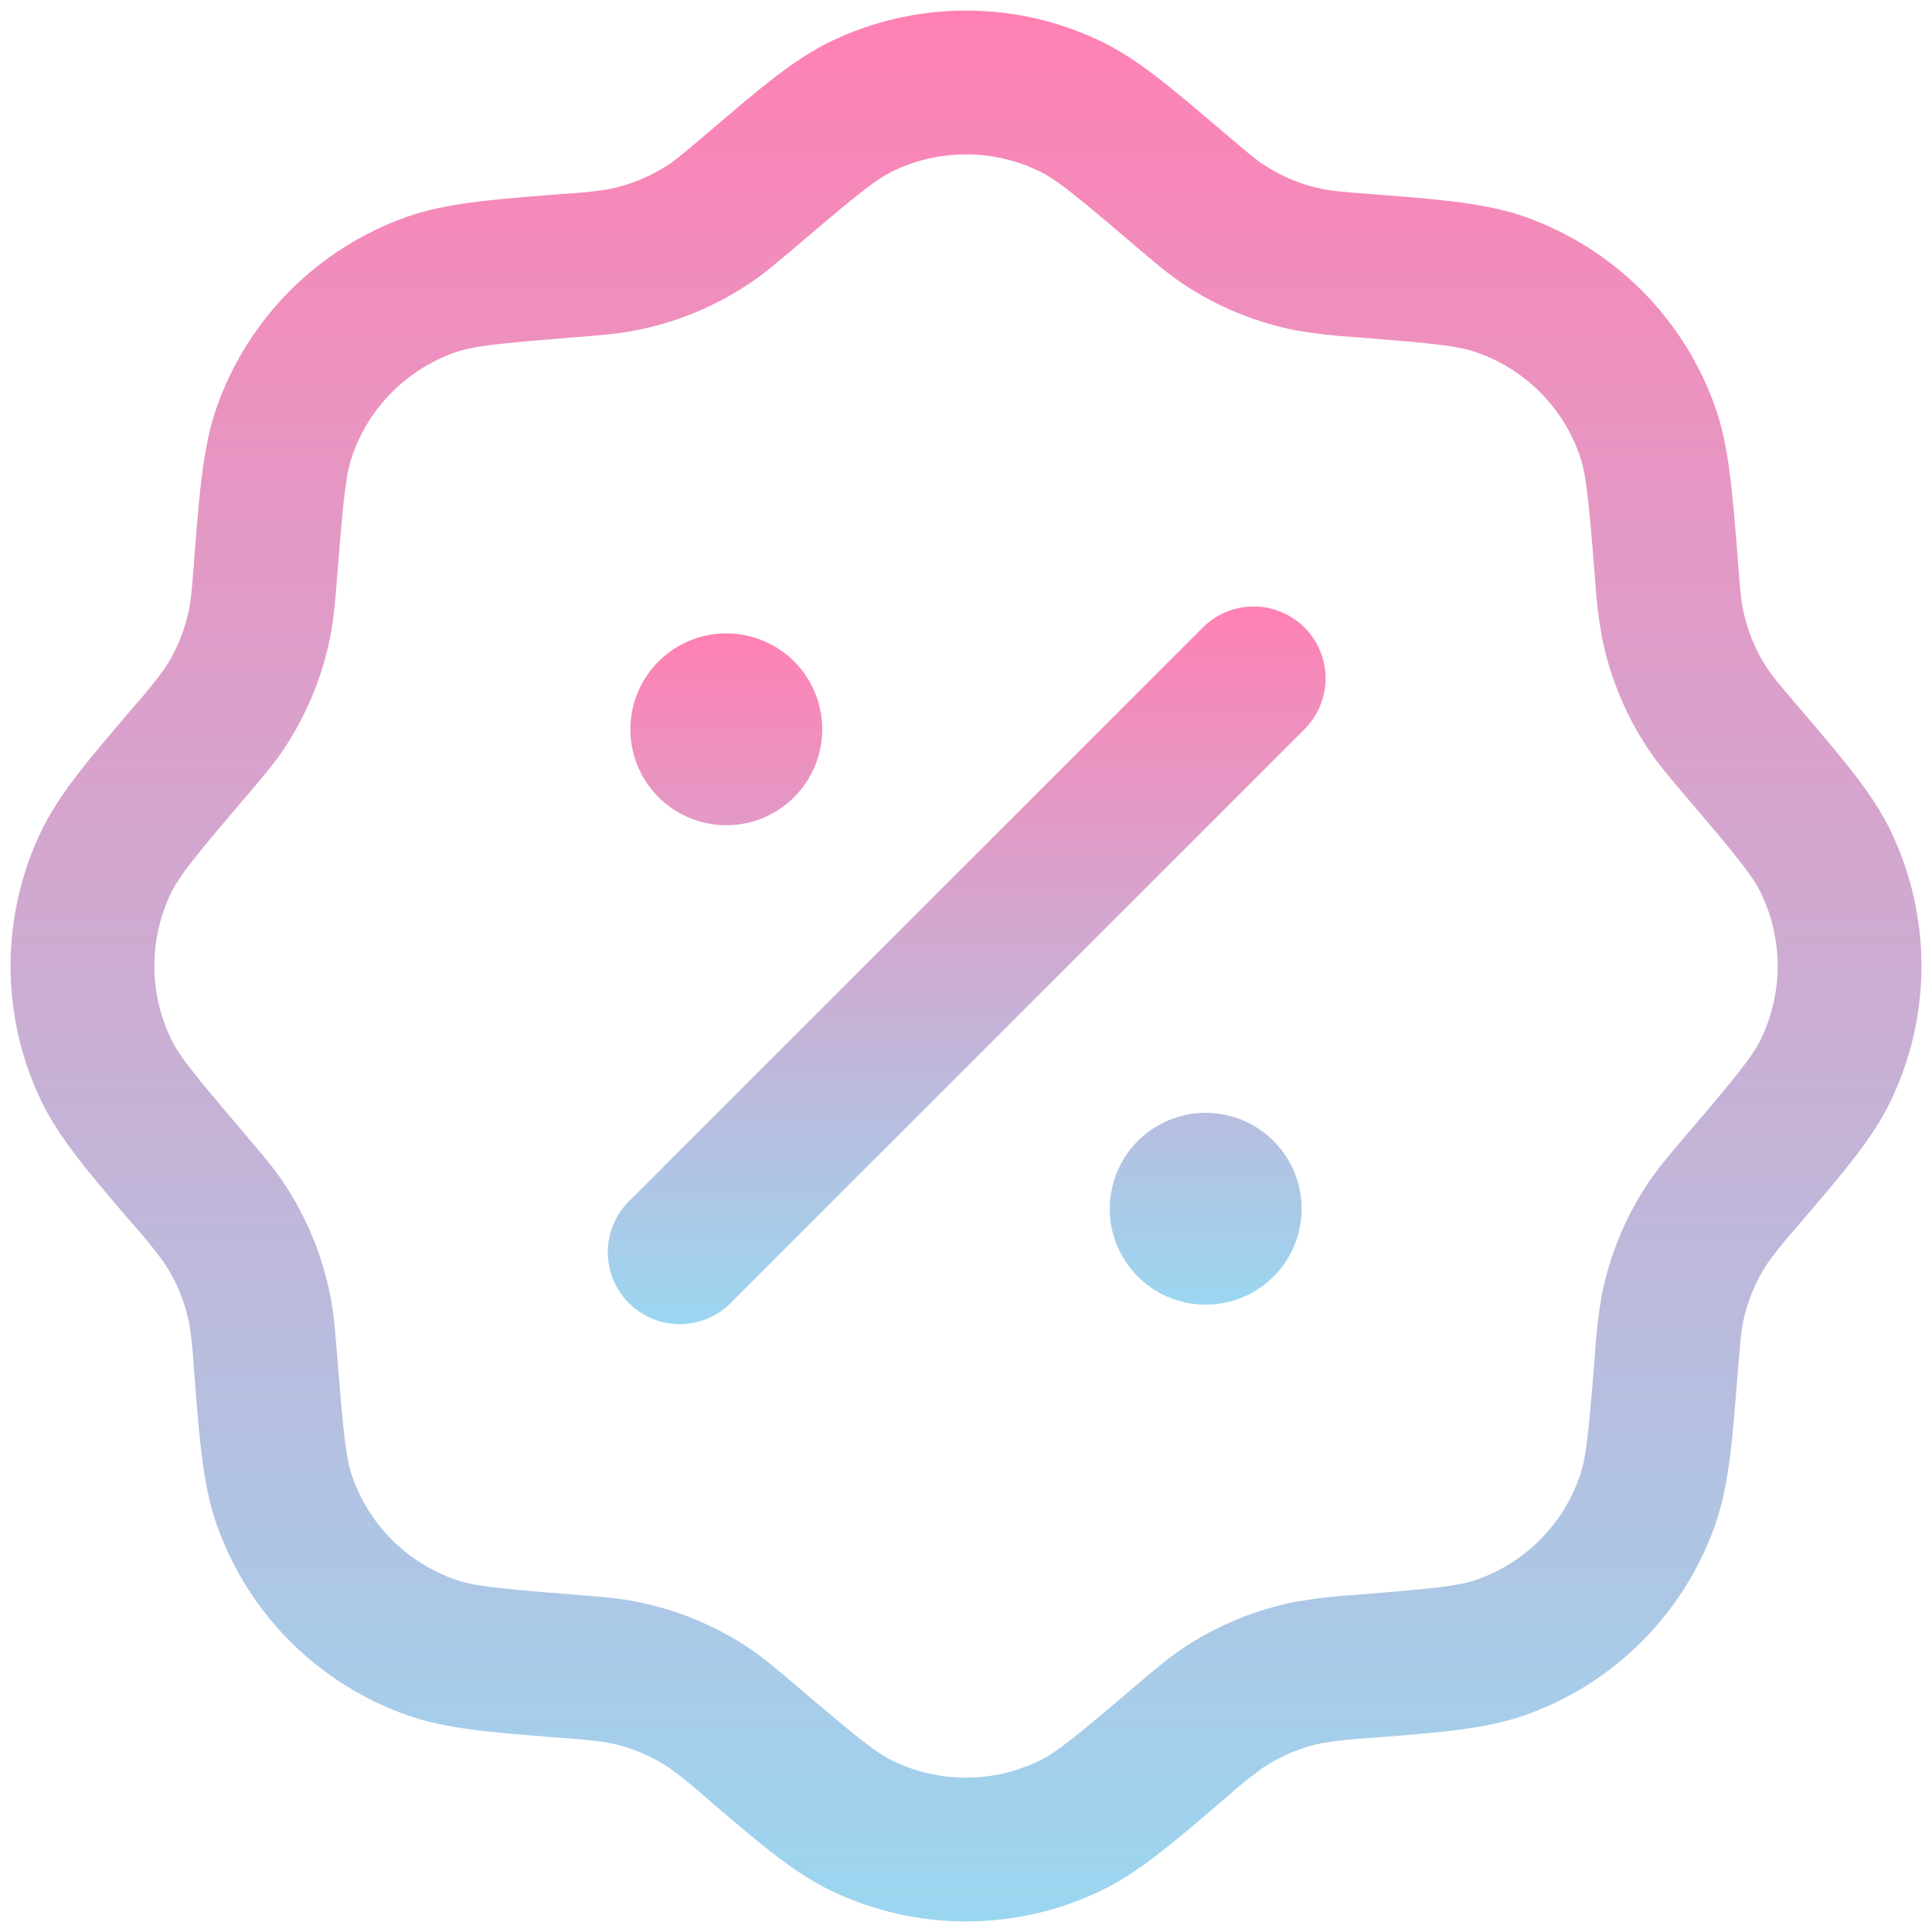<svg width="107" height="107" viewBox="0 0 107 107" fill="none" xmlns="http://www.w3.org/2000/svg">
<path fill-rule="evenodd" clip-rule="evenodd" d="M46.06 2.271C48.383 1.161 50.925 0.585 53.5 0.585C56.075 0.585 58.617 1.161 60.94 2.271C62.988 3.25 64.856 4.848 67.454 7.06L67.867 7.409C69.126 8.484 69.523 8.812 69.925 9.082C70.947 9.77 72.095 10.241 73.296 10.479C73.772 10.574 74.286 10.621 75.937 10.748L76.471 10.791C79.868 11.061 82.324 11.257 84.462 12.008C86.89 12.868 89.096 14.261 90.918 16.082C92.739 17.904 94.131 20.11 94.992 22.538C95.743 24.676 95.934 27.131 96.209 30.529L96.251 31.063C96.378 32.714 96.426 33.233 96.521 33.704C96.759 34.91 97.236 36.059 97.918 37.08C98.188 37.477 98.516 37.874 99.59 39.133L99.94 39.546C102.157 42.139 103.75 44.012 104.729 46.054C106.978 50.764 106.978 56.236 104.729 60.94C103.755 62.988 102.157 64.856 99.94 67.454L99.59 67.867C98.997 68.523 98.439 69.21 97.918 69.925C97.23 70.947 96.759 72.095 96.521 73.296C96.426 73.772 96.384 74.286 96.251 75.937L96.204 76.471C95.939 79.868 95.743 82.324 94.987 84.461C94.13 86.891 92.74 89.098 90.919 90.921C89.097 92.743 86.891 94.134 84.462 94.992C82.324 95.743 79.868 95.934 76.471 96.209L75.937 96.251C75.052 96.295 74.171 96.385 73.296 96.521C72.091 96.759 70.945 97.234 69.925 97.918C69.209 98.439 68.52 98.998 67.862 99.59L67.454 99.94C64.861 102.157 62.988 103.75 60.945 104.729C58.621 105.839 56.078 106.416 53.503 106.416C50.927 106.416 48.384 105.839 46.06 104.729C44.012 103.755 42.144 102.157 39.546 99.94C39.408 99.823 39.271 99.707 39.133 99.59C38.478 98.997 37.793 98.439 37.08 97.918C36.059 97.232 34.911 96.757 33.704 96.521C32.829 96.385 31.948 96.295 31.063 96.251L30.529 96.204C27.132 95.939 24.676 95.743 22.538 94.987C20.109 94.13 17.902 92.739 16.08 90.918C14.258 89.097 12.866 86.891 12.008 84.461C11.257 82.324 11.061 79.868 10.791 76.471L10.749 75.937C10.705 75.052 10.615 74.171 10.479 73.296C10.24 72.091 9.766 70.945 9.082 69.925C8.561 69.208 8.003 68.519 7.41 67.862L7.06 67.454C4.848 64.861 3.25 62.988 2.271 60.945C1.16 58.621 0.584 56.078 0.584 53.502C0.584 50.927 1.16 48.384 2.271 46.06C3.25 44.012 4.848 42.144 7.06 39.546L7.41 39.133C8.003 38.478 8.561 37.793 9.082 37.08C9.77 36.059 10.241 34.91 10.479 33.704C10.574 33.227 10.622 32.714 10.749 31.063L10.791 30.529C11.061 27.131 11.257 24.676 12.008 22.538C12.866 20.108 14.257 17.901 16.079 16.079C17.901 14.257 20.108 12.866 22.538 12.008C24.676 11.257 27.132 11.061 30.529 10.791L31.063 10.748C31.948 10.708 32.829 10.618 33.704 10.479C34.91 10.241 36.059 9.764 37.08 9.082C37.477 8.812 37.874 8.484 39.133 7.409L39.546 7.06C42.139 4.848 44.017 3.25 46.06 2.271ZM57.506 9.457C56.255 8.86 54.886 8.55 53.5 8.55C52.114 8.55 50.745 8.86 49.494 9.457C48.515 9.923 47.483 10.764 44.303 13.468L44.144 13.601C43.102 14.49 42.345 15.141 41.514 15.696C39.615 16.966 37.487 17.85 35.244 18.289C34.265 18.485 33.27 18.564 31.899 18.675L31.698 18.691C27.534 19.025 26.216 19.162 25.19 19.522C22.544 20.459 20.459 22.538 19.527 25.189C19.157 26.216 19.025 27.534 18.691 31.698L18.675 31.899C18.57 33.27 18.485 34.265 18.294 35.244C17.85 37.487 16.972 39.615 15.702 41.514C15.141 42.345 14.49 43.102 13.601 44.15L13.469 44.303C10.764 47.478 9.923 48.515 9.457 49.489C8.859 50.74 8.548 52.11 8.548 53.497C8.548 54.885 8.859 56.254 9.457 57.506C9.923 58.485 10.764 59.517 13.469 62.697L13.601 62.856C14.49 63.898 15.141 64.655 15.696 65.486C16.966 67.385 17.85 69.513 18.289 71.751C18.485 72.735 18.564 73.73 18.675 75.1L18.691 75.302C19.025 79.466 19.162 80.784 19.522 81.81C20.459 84.456 22.538 86.541 25.19 87.472C26.216 87.843 27.534 87.975 31.698 88.308L31.899 88.324C33.27 88.43 34.265 88.515 35.244 88.705C37.487 89.15 39.615 90.028 41.514 91.298C42.345 91.859 43.102 92.51 44.15 93.399L44.303 93.531C47.478 96.235 48.515 97.077 49.489 97.542C50.74 98.141 52.11 98.451 53.497 98.451C54.885 98.451 56.254 98.141 57.506 97.542C58.485 97.077 59.517 96.235 62.697 93.531L62.856 93.399C63.898 92.51 64.655 91.859 65.486 91.304C67.382 90.033 69.511 89.152 71.751 88.711C72.859 88.518 73.978 88.389 75.101 88.324L75.302 88.308C79.466 87.975 80.784 87.838 81.81 87.478C84.456 86.541 86.541 84.461 87.472 81.81C87.843 80.784 87.975 79.461 88.309 75.302L88.325 75.1C88.387 73.978 88.514 72.859 88.706 71.751C89.15 69.513 90.028 67.385 91.298 65.486C91.859 64.655 92.51 63.898 93.399 62.85L93.531 62.697C96.236 59.522 97.077 58.485 97.543 57.511C98.141 56.259 98.452 54.89 98.452 53.502C98.452 52.115 98.141 50.746 97.543 49.494C97.077 48.515 96.236 47.483 93.531 44.303L93.399 44.144C92.51 43.102 91.859 42.345 91.304 41.514C90.033 39.616 89.152 37.485 88.711 35.244C88.518 34.137 88.389 33.021 88.325 31.899L88.309 31.698C87.975 27.534 87.838 26.216 87.478 25.189C86.541 22.544 84.462 20.459 81.81 19.527C80.784 19.157 79.461 19.025 75.302 18.691L75.101 18.675C73.978 18.613 72.859 18.485 71.751 18.294C69.512 17.853 67.382 16.972 65.486 15.701C64.655 15.141 63.898 14.49 62.85 13.601L62.697 13.468C59.522 10.764 58.485 9.923 57.511 9.457H57.506Z" fill="url(#paint0_linear_424_463)"/>
<path fill-rule="evenodd" clip-rule="evenodd" d="M72.248 34.751C72.618 35.121 72.912 35.561 73.112 36.044C73.313 36.528 73.416 37.046 73.416 37.569C73.416 38.093 73.313 38.611 73.112 39.094C72.912 39.578 72.618 40.017 72.248 40.387L40.387 72.243C39.634 72.957 38.632 73.348 37.594 73.334C36.556 73.321 35.565 72.903 34.831 72.169C34.096 71.436 33.677 70.445 33.663 69.407C33.648 68.369 34.039 67.367 34.752 66.612L66.613 34.757C66.983 34.387 67.422 34.093 67.906 33.893C68.389 33.692 68.907 33.589 69.43 33.589C69.954 33.589 70.472 33.692 70.956 33.893C71.439 34.093 71.878 34.387 72.248 34.757V34.751Z" fill="url(#paint1_linear_424_463)"/>
<path d="M72.084 66.777C72.107 67.488 71.986 68.197 71.729 68.861C71.473 69.525 71.085 70.13 70.59 70.641C70.094 71.153 69.501 71.559 68.846 71.837C68.191 72.114 67.486 72.257 66.774 72.257C66.062 72.257 65.358 72.114 64.702 71.837C64.047 71.559 63.454 71.153 62.959 70.641C62.463 70.13 62.076 69.525 61.819 68.861C61.562 68.197 61.441 67.488 61.464 66.777C61.508 65.398 62.086 64.089 63.077 63.129C64.068 62.169 65.394 61.632 66.774 61.632C68.154 61.632 69.48 62.169 70.471 63.129C71.462 64.089 72.041 65.398 72.084 66.777ZM45.536 40.223C45.559 40.935 45.438 41.644 45.181 42.307C44.924 42.971 44.537 43.577 44.041 44.088C43.546 44.599 42.953 45.006 42.298 45.283C41.642 45.561 40.938 45.704 40.226 45.704C39.514 45.704 38.809 45.561 38.154 45.283C37.499 45.006 36.906 44.599 36.41 44.088C35.915 43.577 35.527 42.971 35.271 42.307C35.014 41.644 34.893 40.935 34.916 40.223C34.959 38.844 35.538 37.536 36.529 36.575C37.52 35.615 38.846 35.078 40.226 35.078C41.606 35.078 42.932 35.615 43.923 36.575C44.914 37.536 45.492 38.844 45.536 40.223Z" fill="url(#paint2_linear_424_463)"/>
<defs>
<linearGradient id="paint0_linear_424_463" x1="53.5" y1="0.585" x2="53.5" y2="106.416" gradientUnits="userSpaceOnUse">
<stop stop-color="#FF81B4"/>
<stop offset="1" stop-color="#9BD6F0"/>
</linearGradient>
<linearGradient id="paint1_linear_424_463" x1="53.539" y1="33.589" x2="53.539" y2="73.335" gradientUnits="userSpaceOnUse">
<stop stop-color="#FF81B4"/>
<stop offset="1" stop-color="#9BD6F0"/>
</linearGradient>
<linearGradient id="paint2_linear_424_463" x1="53.5" y1="35.078" x2="53.5" y2="72.257" gradientUnits="userSpaceOnUse">
<stop stop-color="#FF81B4"/>
<stop offset="1" stop-color="#9BD6F0"/>
</linearGradient>
</defs>
</svg>

